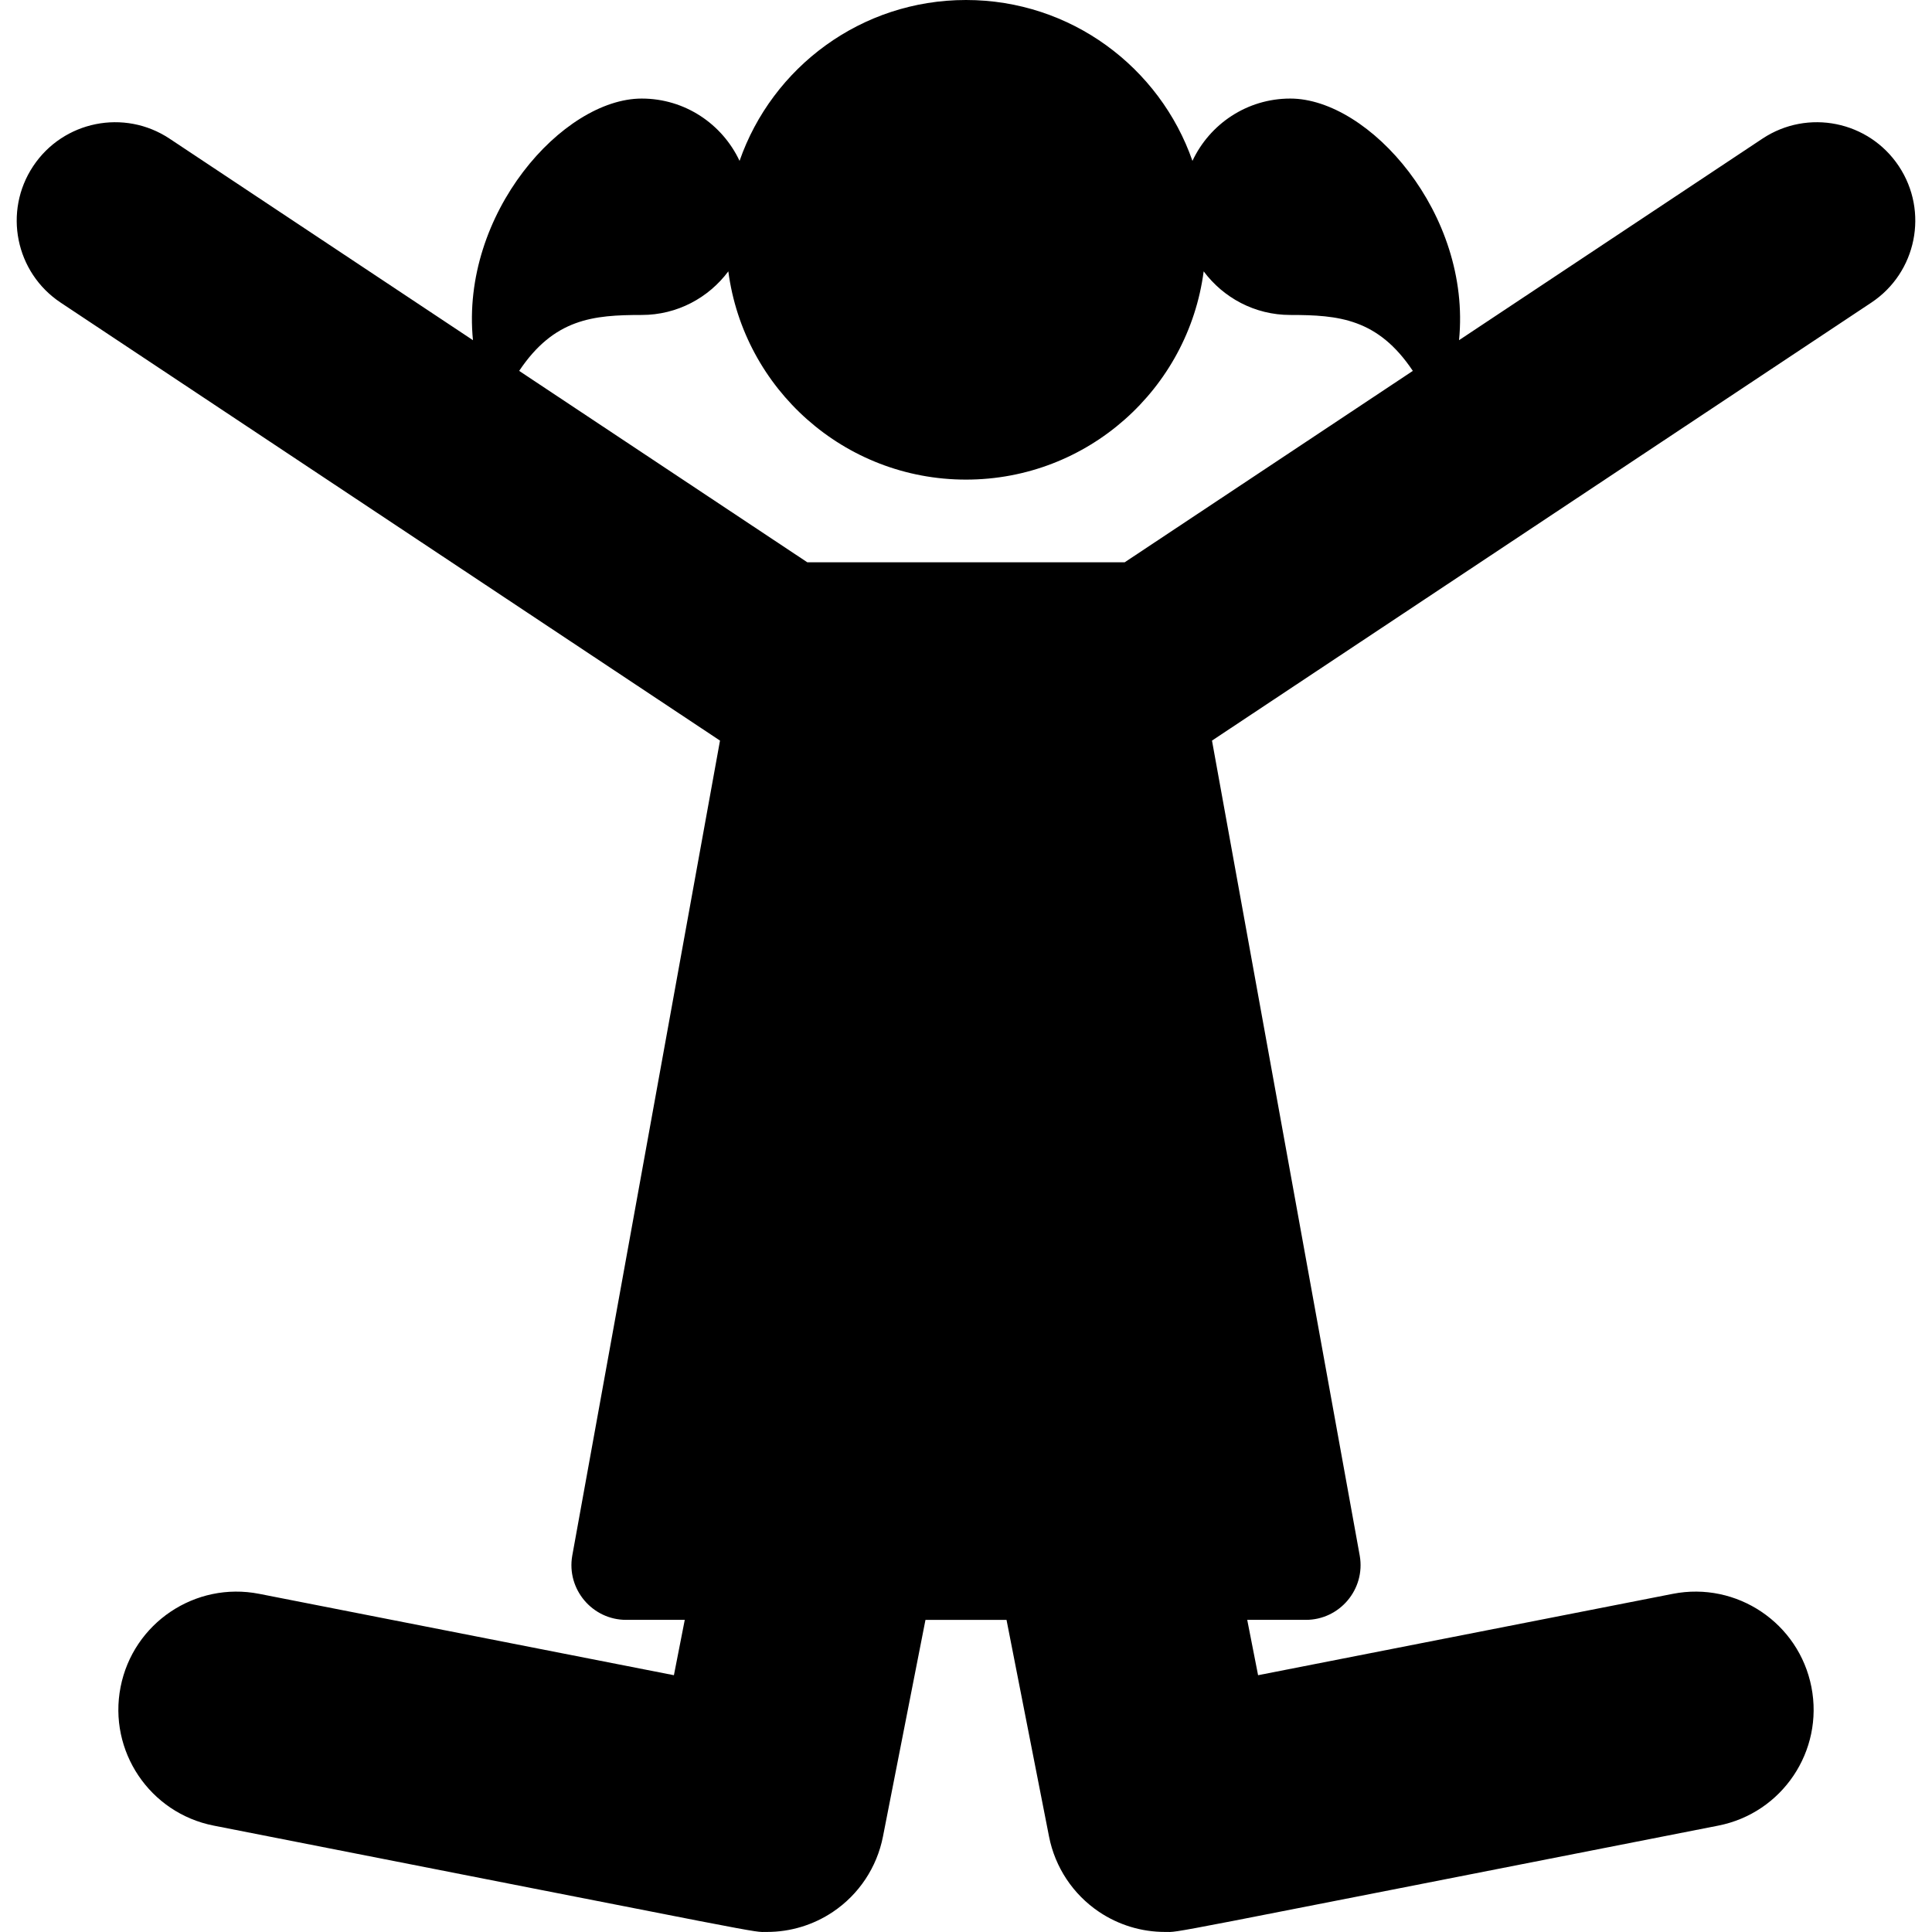 <?xml version="1.0" encoding="iso-8859-1"?>
<!-- Uploaded to: SVG Repo, www.svgrepo.com, Generator: SVG Repo Mixer Tools -->
<svg fill="#000000" height="800px" width="800px" version="1.1" id="Layer_1" xmlns="http://www.w3.org/2000/svg" xmlns:xlink="http://www.w3.org/1999/xlink" 
	 viewBox="0 0 431.161 431.161" xml:space="preserve">
<g>
	<g>
		<path d="M423.761,37.088c-6.712-10.104-20.344-12.852-30.448-6.142l-67.704,44.975c2.805-28.234-20.073-53.925-37.661-53.925
			c-9.668,0-17.979,5.698-21.833,13.906C258.831,15.003,238.964,0,215.58,0c-23.384,0-43.251,15.003-50.535,35.903
			c-3.853-8.209-12.164-13.906-21.833-13.906c-17.587,0-40.466,25.691-37.661,53.925L37.848,30.947
			C27.744,24.236,14.111,26.985,7.4,37.088c-6.712,10.104-3.962,23.736,6.142,30.448l147.14,97.742l-32.977,181.924
			c-1.295,7.474,4.492,14.3,12.022,14.3c3.471,0,7.913,0,13.092,0l-2.423,12.352l-92.547-18.159
			c-14.28-2.802-28.135,6.506-30.938,20.788c-2.803,14.283,6.504,28.135,20.789,30.938c127.74,25.065,119.828,23.728,123.484,23.728
			c5.198,0,10.323-1.539,14.701-4.48c5.802-3.899,9.817-9.943,11.163-16.802l9.489-48.363c2.59,0,15.497,0,18.087,0l9.489,48.363
			c1.346,6.859,5.361,12.903,11.163,16.802c4.378,2.941,9.502,4.48,14.701,4.48c3.656,0-4.255,1.337,123.484-23.728
			c14.284-2.803,23.591-16.654,20.789-30.938c-2.803-14.283-16.658-23.59-30.938-20.788l-92.547,18.159l-2.423-12.352
			c5.179,0,9.621,0,13.092,0c7.53,0,13.317-6.825,12.022-14.3l-32.977-181.924l147.14-97.742
			C427.723,60.825,430.473,47.193,423.761,37.088z M250.999,125.484c-14.122,0-56.715,0-70.836,0L115.862,82.77
			c7.806-11.675,16.549-12.48,27.351-12.48c7.924,0,14.928-3.837,19.327-9.735c3.448,26.228,25.872,46.478,53.041,46.478
			s49.593-20.25,53.041-46.478c4.399,5.898,11.403,9.735,19.327,9.735c10.802,0,19.546,0.806,27.351,12.48L250.999,125.484z"/>
	</g>
</g>
</svg>